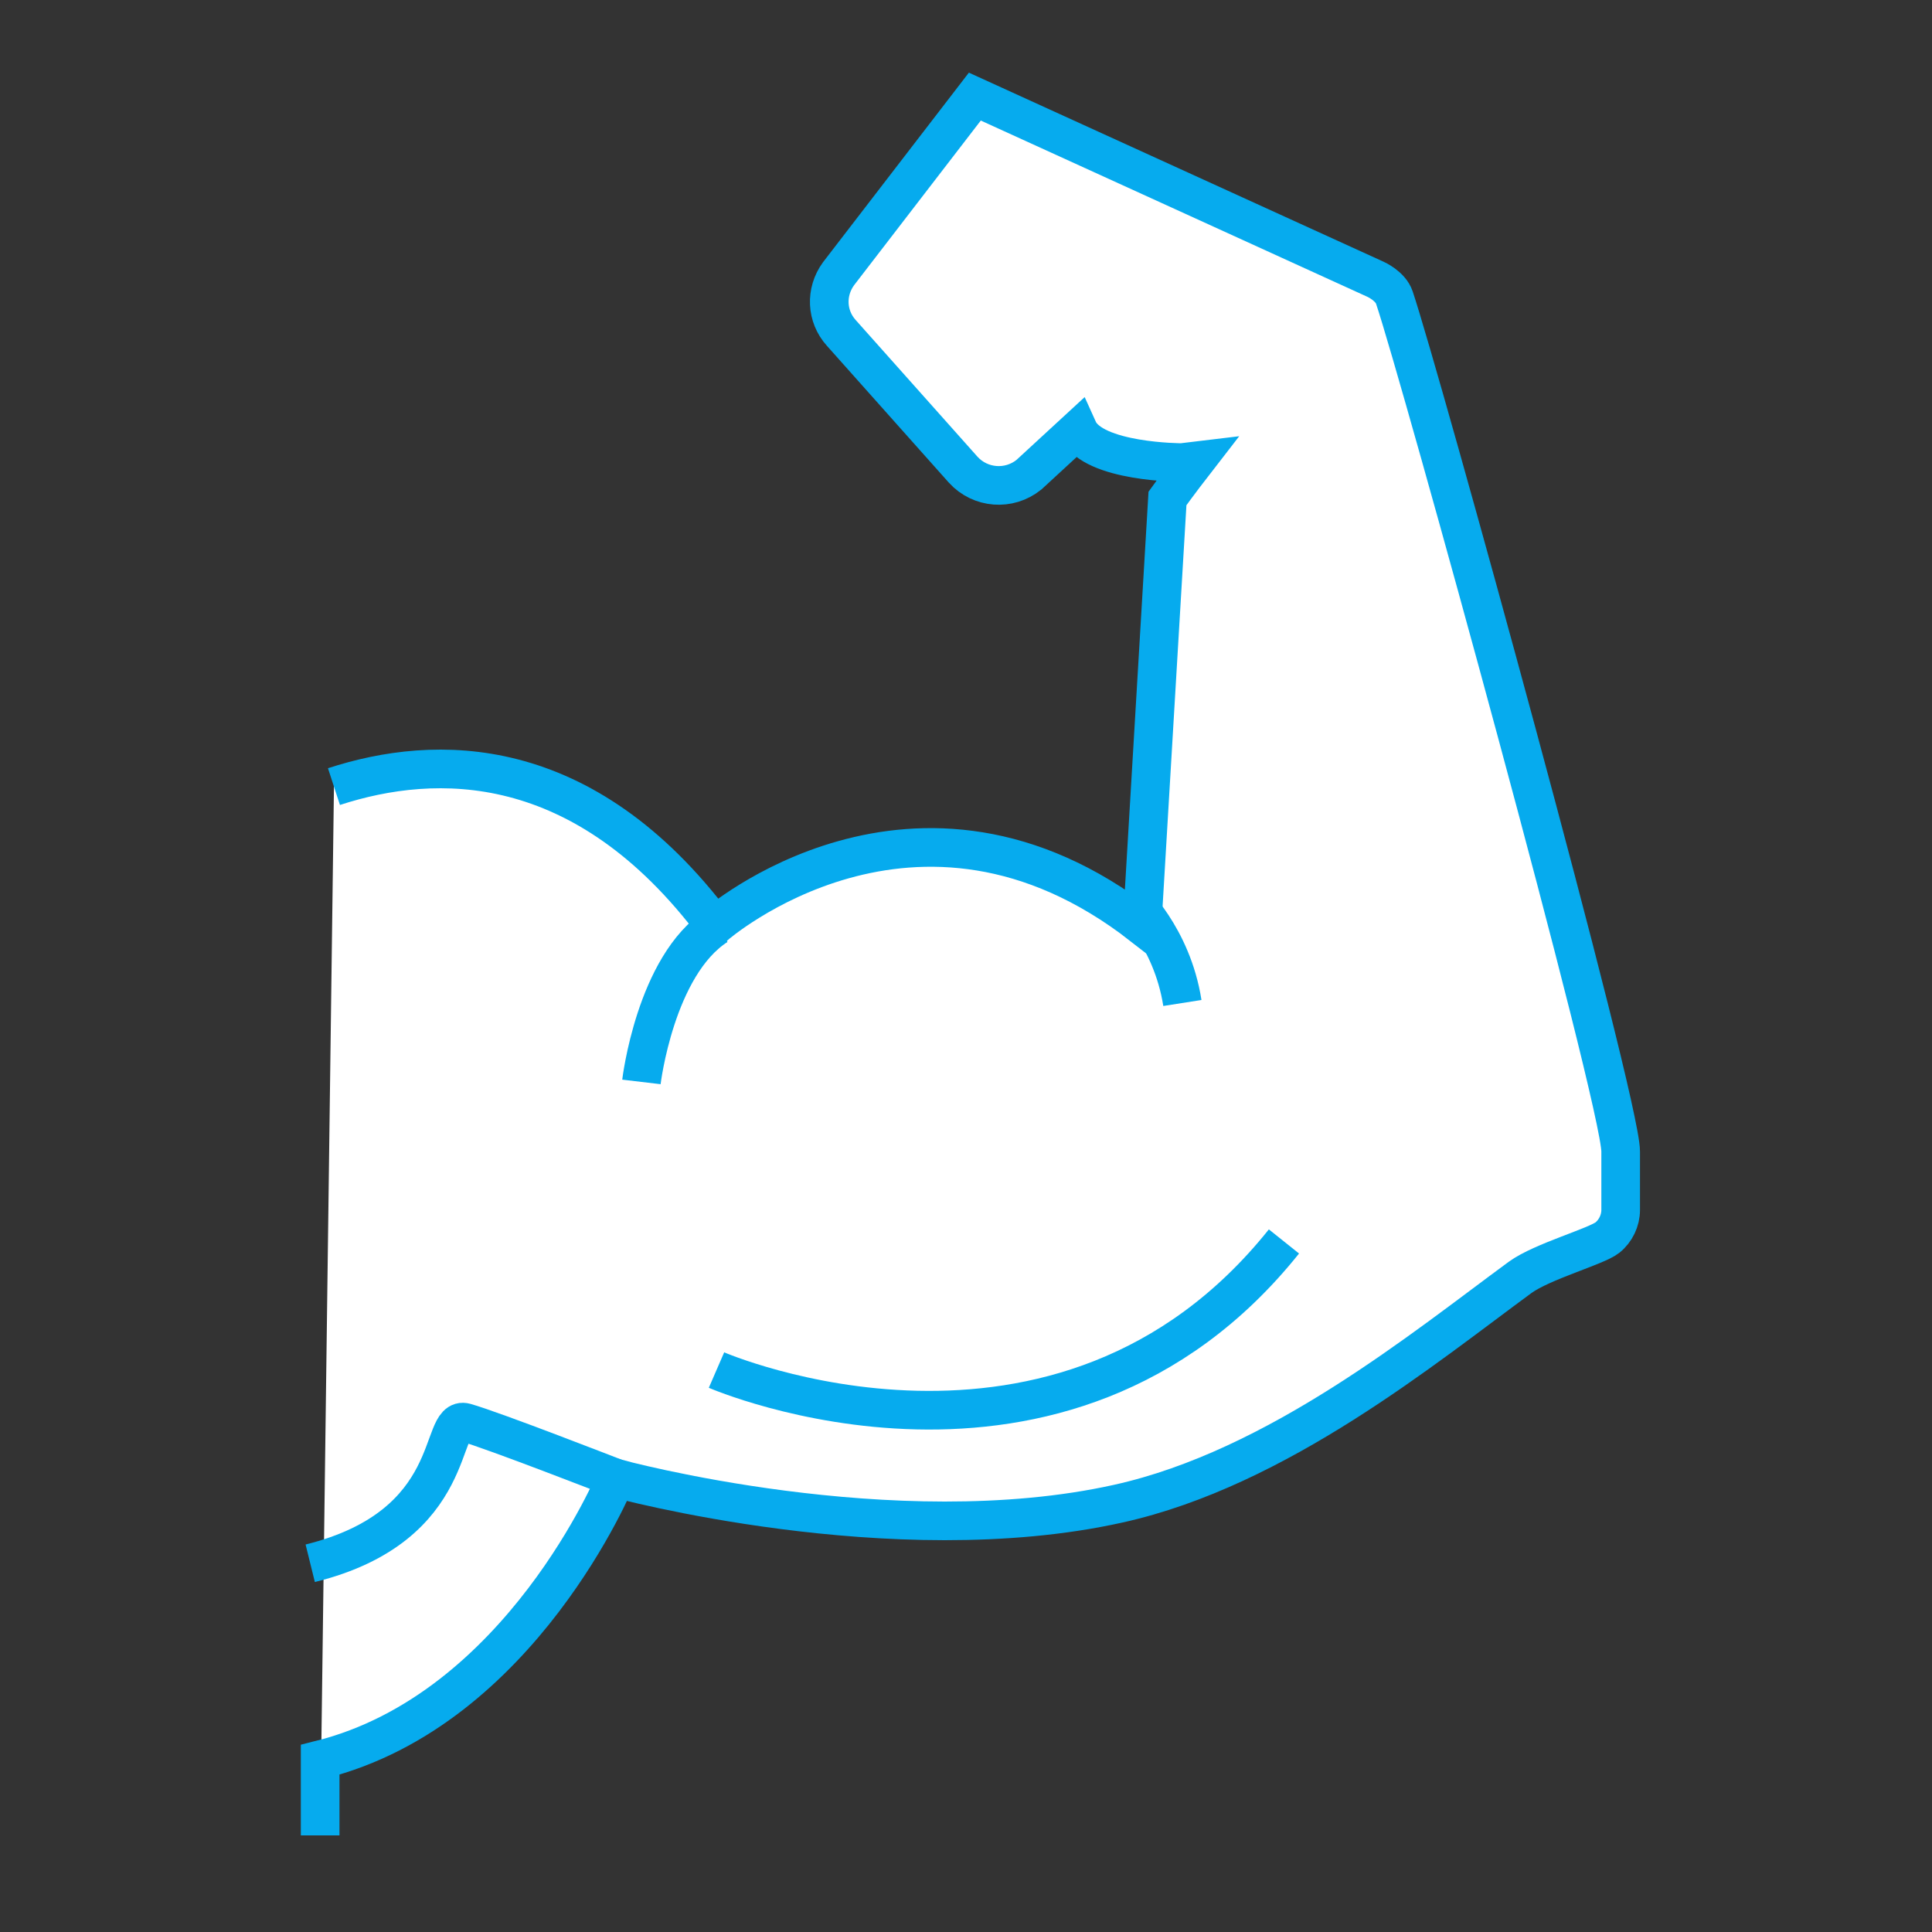 <?xml version="1.0" encoding="utf-8"?>
<!-- Generator: Adobe Illustrator 24.2.3, SVG Export Plug-In . SVG Version: 6.00 Build 0)  -->
<svg version="1.1" id="Layer_1" xmlns="http://www.w3.org/2000/svg" xmlns:xlink="http://www.w3.org/1999/xlink" x="0px" y="0px"
	 viewBox="0 0 350 350" style="enable-background:new 0 0 350 350;" xml:space="preserve">
<rect x="0" y="0" width="350" height="350" fill="#333333" stroke="none"/>
<style type="text/css">
	.st0{fill:#06ABEE;stroke:#06ABEE;stroke-width:2;stroke-miterlimit:10;}
	.st1{fill:#06ABEE;}
	.st2{fill:none;stroke:#000000;stroke-width:5;stroke-miterlimit:10;}
	.st3{fill:none;stroke:#06ABEE;stroke-width:7;stroke-miterlimit:10;}
	.st4{fill:#06ABEE;stroke:#FFFFFF;stroke-width:2;stroke-miterlimit:10;}
	.st5{fill:#06ABEE;stroke:#FFFFFF;stroke-width:5;stroke-miterlimit:10;}
	.st6{fill:none;}
	.st7{fill:none;stroke:#06ABEE;stroke-width:5;stroke-miterlimit:10;}
	.st8{fill:#FFFFFF;}
	.st9{fill:#FFFFFF;stroke:#06ABEE;stroke-width:7;stroke-miterlimit:10;}
</style>
<g>
	<g>
		<g>
			<path class="st9" d="M58,332.5v-13.7c36.4-9.1,53.6-51,53.6-51s50.1,13.7,91,4.6c28.9-6.4,55.6-28.4,72.8-41
				c4-2.9,13.8-5.6,15.8-7.2c1.5-1.2,2.4-3.1,2.4-5v-10.6c0-9.1-36.4-141.1-41-154.7c-0.7-2.1-3.4-3.3-3.4-3.3l-72.6-33.1
				l-24.7,32.1c-2.4,3.3-2.2,7.7,0.5,10.7l22.1,24.8c3.1,3.4,8.3,3.8,11.9,0.9l8.9-8.2c2.7,6,18.8,6,18.8,6l2.5-0.3
				c-3.1,4-5.1,6.8-5.1,6.8l-4.6,77.4c-41-31.9-77.4,0-77.4,0c-23.8-31.7-50.6-31.2-69-25.2"/>
		</g>
	</g>
</g>
<path class="st3" d="M129.8,248.2c0,0,62.5,27.1,102.8-23.3"/>
<path class="st9" d="M116.2,196c0,0,2.5-21.1,13.7-28.3"/>
<path class="st9" d="M204.7,162.7c0,0,7.6,6.9,9.5,19"/>
<path class="st9" d="M111.6,267.8c0,0-22.3-8.7-27.3-10.1s-0.6,18.7-28.1,25.5"/>
</svg>
